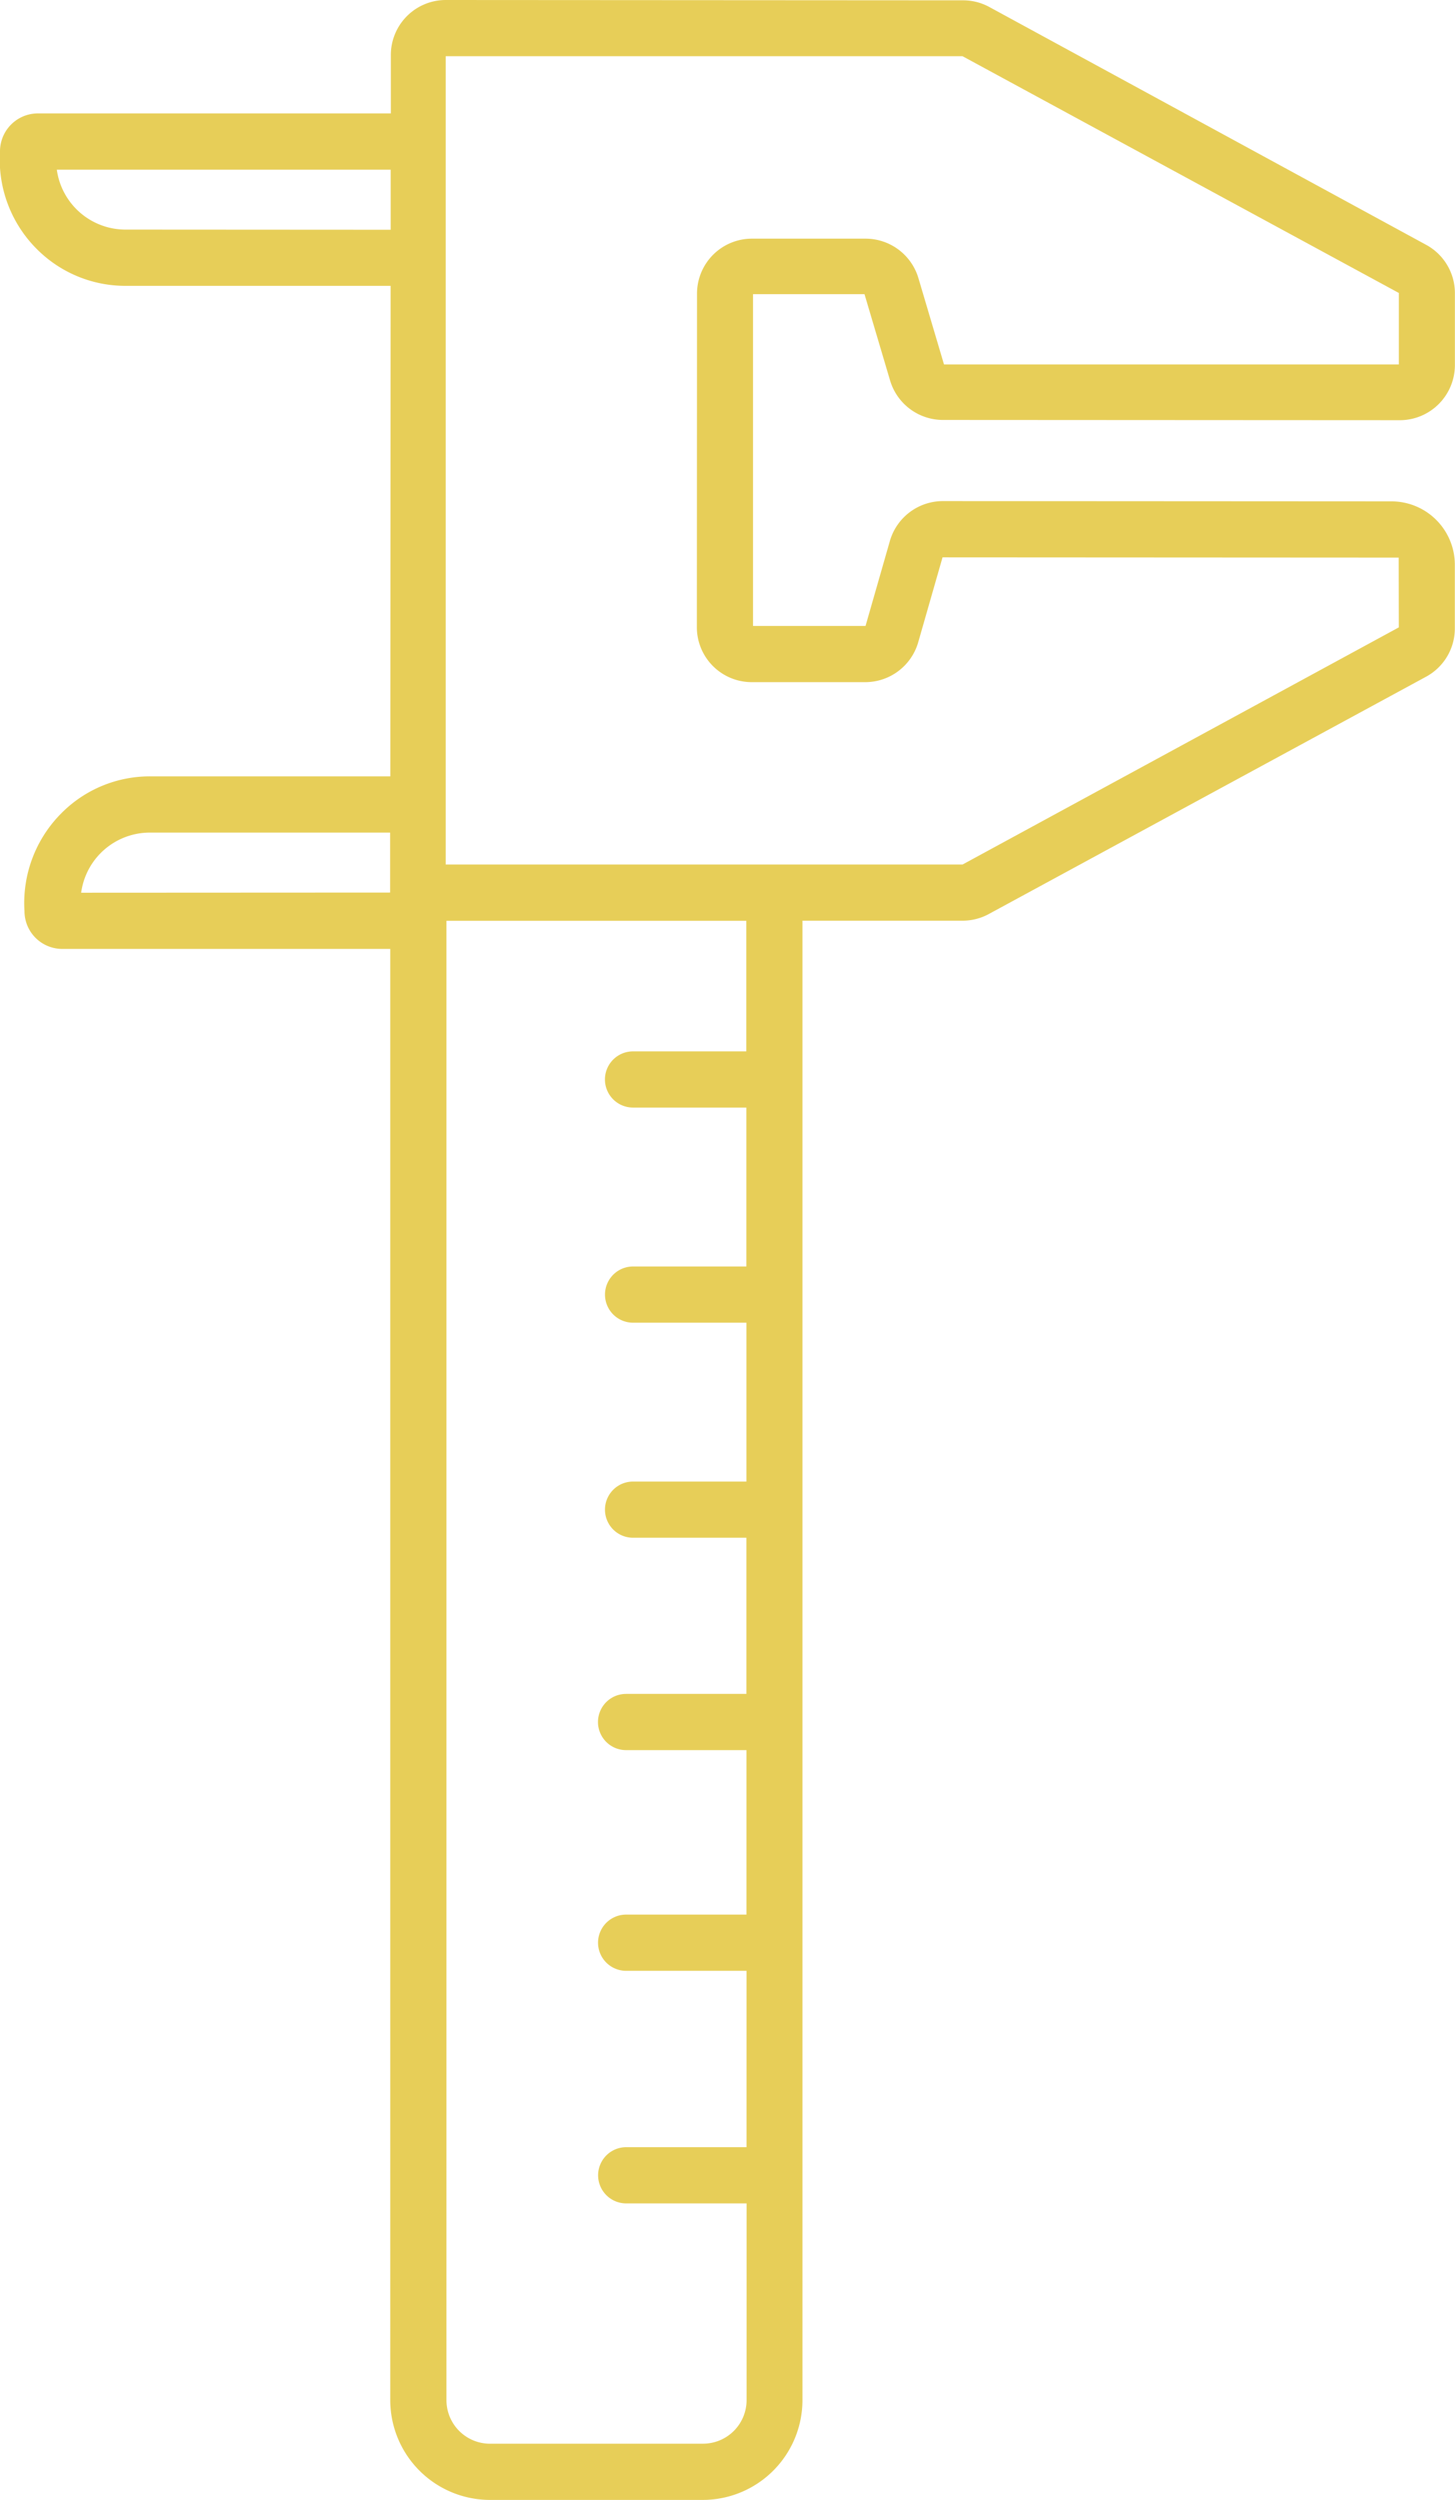 <?xml version="1.0" encoding="UTF-8"?>
<svg xmlns="http://www.w3.org/2000/svg" xmlns:xlink="http://www.w3.org/1999/xlink" id="Group_45" data-name="Group 45" width="44.818" height="76.959" viewBox="0 0 44.818 76.959">
  <defs>
    <clipPath id="clip-path">
      <rect id="Rectangle_68" data-name="Rectangle 68" width="44.818" height="76.959" fill="#e7ce58"></rect>
    </clipPath>
  </defs>
  <g id="Group_44" data-name="Group 44" clip-path="url(#clip-path)">
    <path id="Path_58" data-name="Path 58" d="M23.195,9.056h3.434l.789,2.66a1.7,1.7,0,0,0,1.622,1.212l14.083.008h0a1.7,1.7,0,0,0,1.692-1.692V9.025a1.692,1.692,0,0,0-.884-1.487L30.475.216a1.691,1.691,0,0,0-.808-.206L13.731,0h0a1.693,1.693,0,0,0-1.692,1.691v1.8H1.166A1.169,1.169,0,0,0,0,4.66,3.89,3.89,0,0,0,1.132,7.665,3.85,3.85,0,0,0,3.869,8.8l8.163,0-.009,15.1-7.4,0h0a3.832,3.832,0,0,0-2.729,1.132A3.911,3.911,0,0,0,.754,28.045a1.164,1.164,0,0,0,1.157,1.167h10.11V73.889a3.074,3.074,0,0,0,3.072,3.07h6.554a3.074,3.074,0,0,0,3.071-3.07V28.343l4.932,0a1.694,1.694,0,0,0,.808-.205l13.47-7.306a1.691,1.691,0,0,0,.885-1.487V17.391a1.953,1.953,0,0,0-1.953-1.957l-13.822-.008a1.7,1.7,0,0,0-1.622,1.21l-.755,2.633H23.195ZM3.871,7.068A2.137,2.137,0,0,1,1.75,5.224H12.034V7.073ZM2.5,27.482a2.135,2.135,0,0,1,2.112-1.851h0l7.405,0v1.846ZM21.646,75.229H15.093a1.342,1.342,0,0,1-1.341-1.34V28.346h9.236v4.02l-3.489,0h0a.865.865,0,0,0,0,1.73l3.491,0v4.892l-3.489,0h0a.865.865,0,0,0,0,1.731l3.491,0v4.89H19.5a.865.865,0,0,0,0,1.73h3.491v4.807l-3.706,0h0a.865.865,0,0,0,0,1.731l3.708,0V58.94l-3.706,0h0a.865.865,0,0,0,0,1.731l3.708,0V66.1l-3.706,0h0a.865.865,0,0,0,0,1.731l3.708,0v6.057a1.342,1.342,0,0,1-1.341,1.34M43.087,19.314l-13.437,7.3H13.729V1.73l15.919,0,13.44,7.289v2.2H29.078l-.789-2.66a1.7,1.7,0,0,0-1.621-1.212l-3.5,0h0A1.692,1.692,0,0,0,21.47,9.042L21.465,19.3A1.692,1.692,0,0,0,23.156,21l3.5,0h0a1.7,1.7,0,0,0,1.622-1.209l.755-2.633,14.05.008Z" fill="#e7ce58"></path>
  </g>
</svg>
